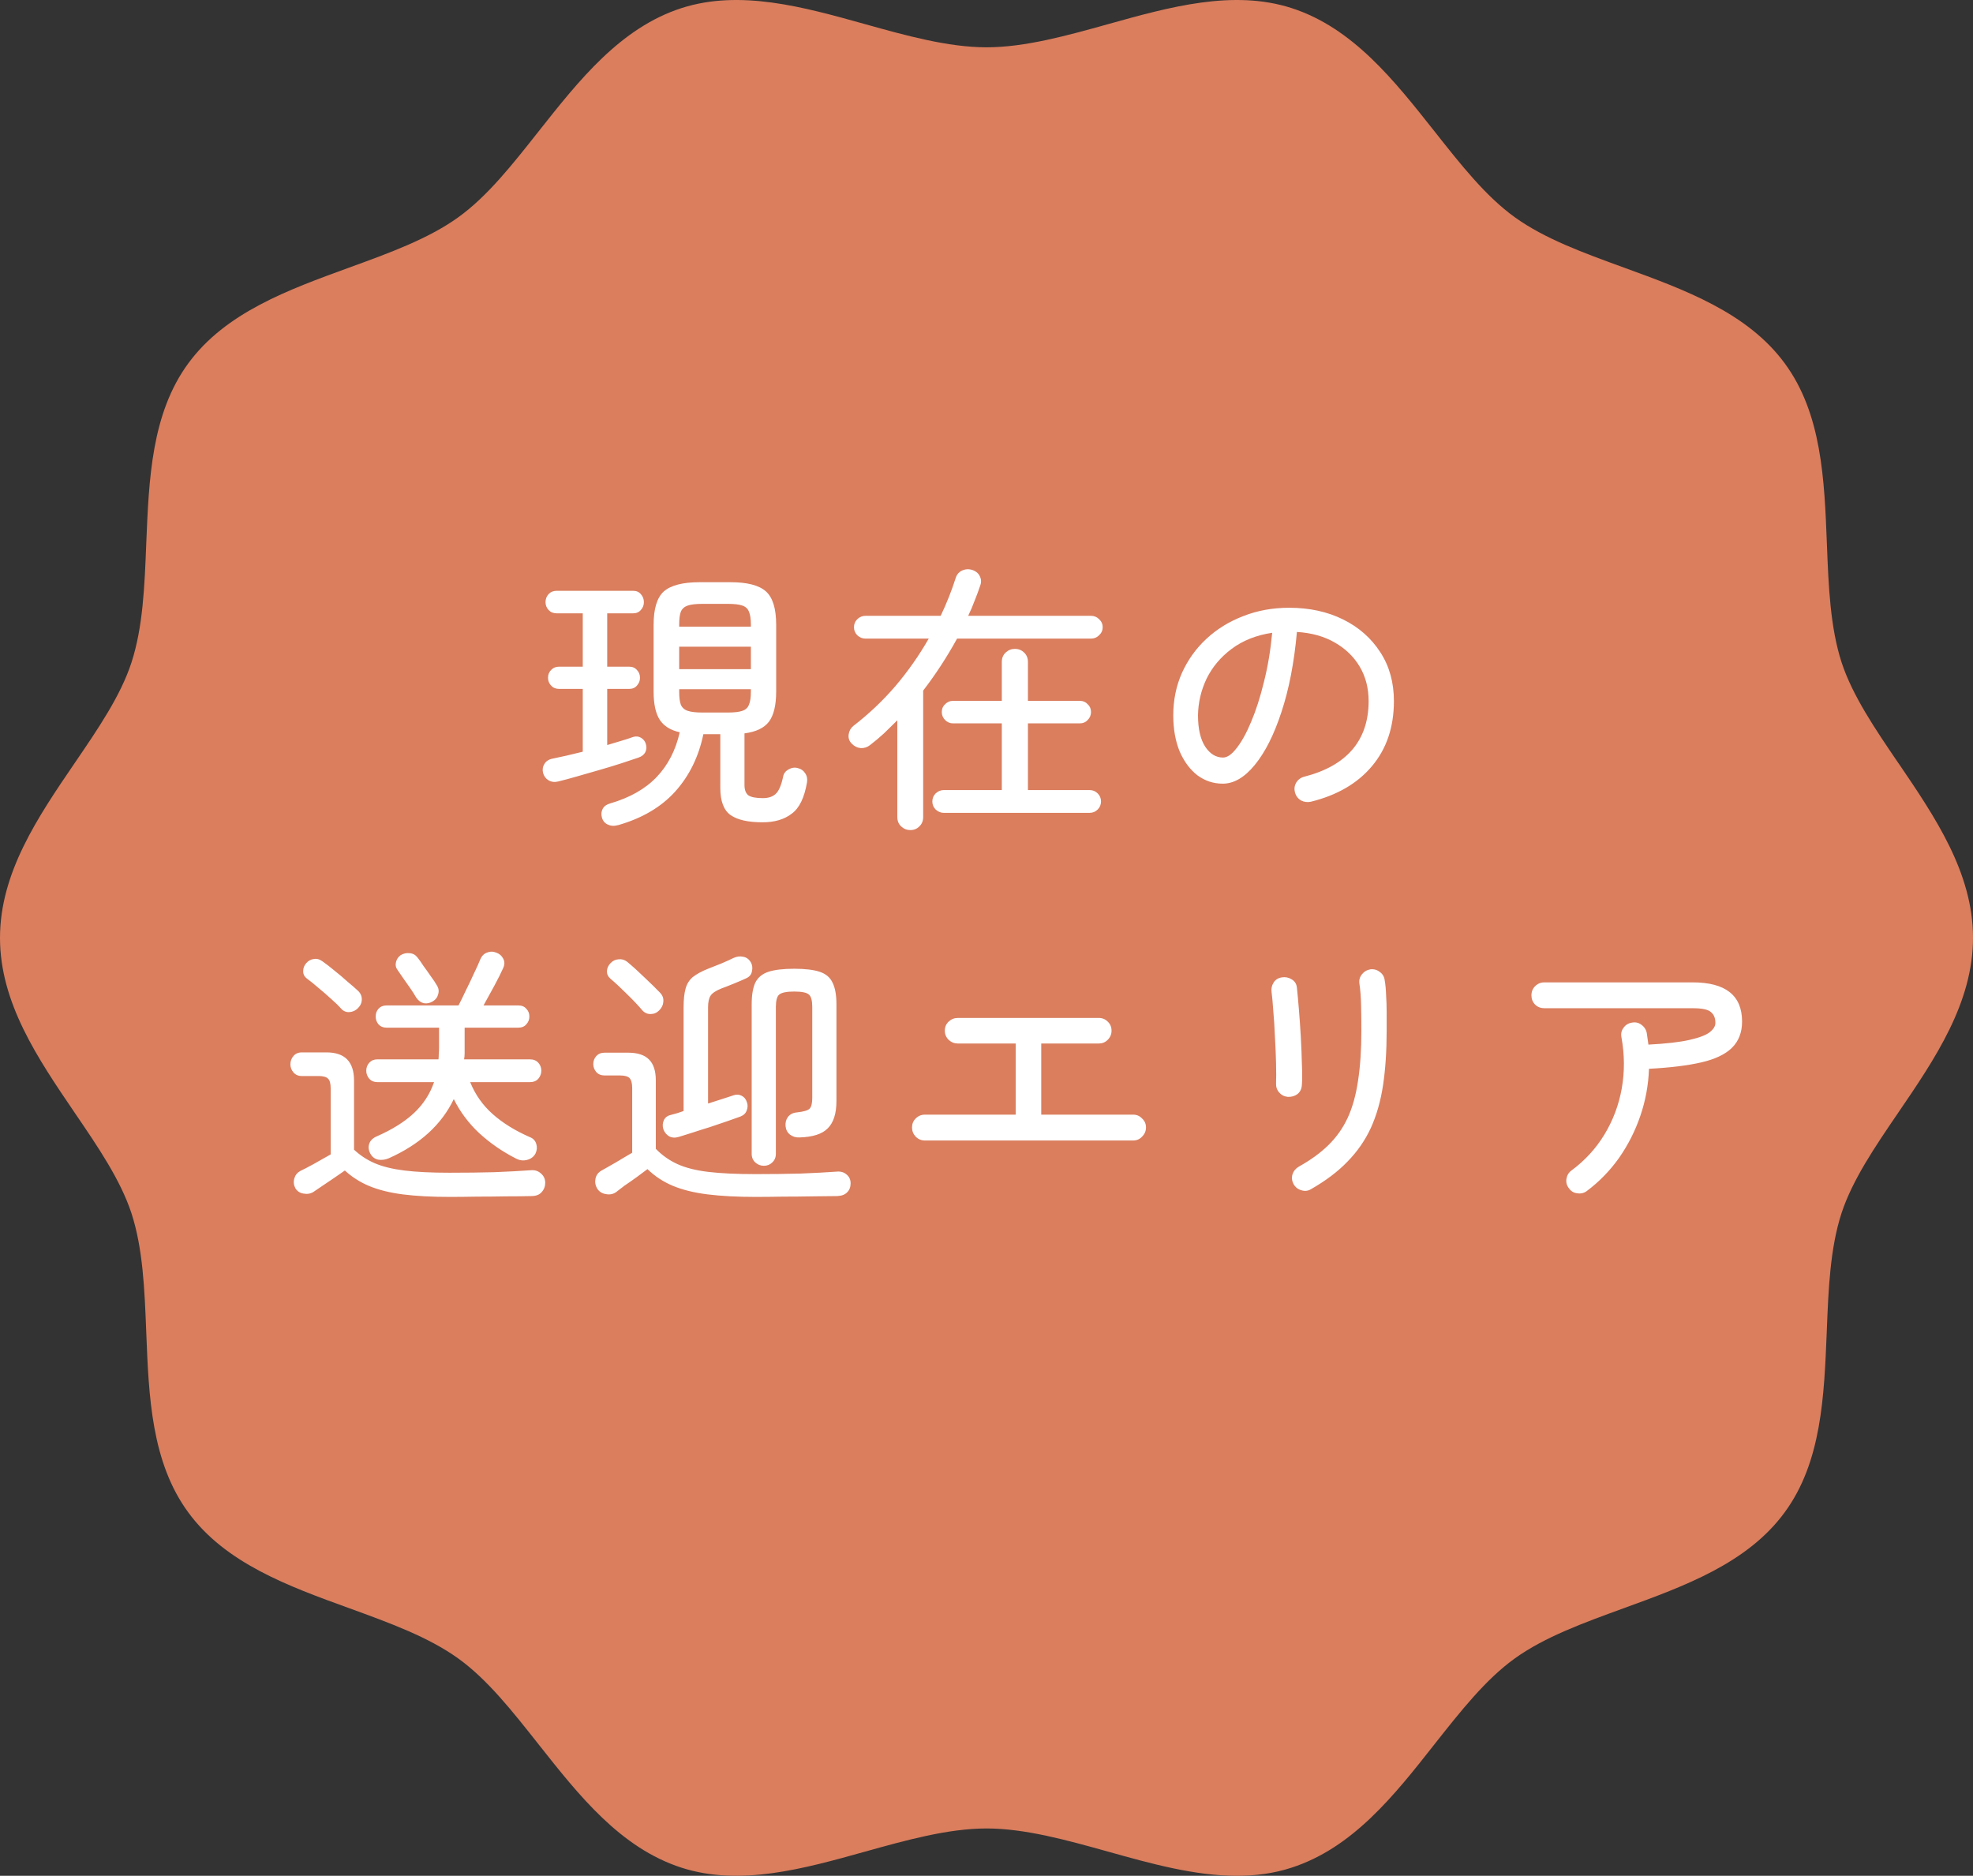 <svg width="142" height="135" viewBox="0 0 142 135" fill="none" xmlns="http://www.w3.org/2000/svg">
<rect x="0" y="0" width="142" height="135" fill="#333333" stroke="none"/>
<path d="M136.647 54.945C134.942 52.446 133.337 50.075 132.55 47.695C131.723 45.157 131.603 42.213 131.483 39.102C131.304 34.509 131.114 29.768 128.453 26.153C125.771 22.498 121.246 20.849 116.88 19.259C113.949 18.192 111.178 17.184 109.034 15.643C106.931 14.132 105.137 11.851 103.233 9.44C100.342 5.786 97.362 2.003 92.955 0.581C88.749 -0.773 84.173 0.502 79.757 1.736C76.817 2.556 73.776 3.405 71.005 3.405C68.234 3.405 65.193 2.556 62.253 1.736C57.837 0.502 53.271 -0.773 49.054 0.581C44.648 2.003 41.668 5.786 38.777 9.44C36.873 11.851 35.079 14.132 32.975 15.643C30.832 17.184 28.061 18.192 25.13 19.259C20.764 20.849 16.238 22.488 13.557 26.143C10.896 29.758 10.716 34.509 10.527 39.092C10.407 42.203 10.287 45.147 9.46 47.685C8.682 50.075 7.068 52.436 5.363 54.935C2.721 58.807 0 62.817 0 67.499C0 72.181 2.731 76.191 5.363 80.063C7.068 82.562 8.673 84.922 9.46 87.313C10.287 89.851 10.407 92.794 10.527 95.906C10.706 100.499 10.896 105.24 13.557 108.855C16.238 112.51 20.764 114.159 25.13 115.739C28.061 116.806 30.832 117.814 32.975 119.354C35.079 120.866 36.873 123.147 38.777 125.557C41.668 129.212 44.648 132.995 49.054 134.417C53.261 135.77 57.837 134.496 62.253 133.262C65.193 132.442 68.234 131.592 71.005 131.592C73.776 131.592 76.817 132.442 79.757 133.262C82.828 134.121 85.978 135 89.018 135C90.354 135 91.669 134.832 92.945 134.417C97.352 132.995 100.342 129.222 103.223 125.557C105.127 123.147 106.921 120.866 109.024 119.354C111.168 117.814 113.939 116.806 116.87 115.739C121.236 114.149 125.761 112.51 128.443 108.845C131.105 105.23 131.284 100.479 131.473 95.896C131.593 92.785 131.713 89.841 132.54 87.303C133.327 84.912 134.932 82.552 136.637 80.053C139.279 76.181 142 72.171 142 67.489C142 62.807 139.269 58.797 136.637 54.925L136.647 54.945Z" fill="#DA7E5E"/>
<path d="M44.502 59.38C44.209 59.46 43.956 59.447 43.742 59.34C43.529 59.247 43.389 59.08 43.322 58.84C43.256 58.613 43.276 58.4 43.382 58.2C43.489 58.013 43.669 57.887 43.922 57.82C45.336 57.407 46.449 56.773 47.262 55.92C48.076 55.067 48.629 53.993 48.922 52.7C48.256 52.553 47.776 52.253 47.482 51.8C47.189 51.347 47.042 50.673 47.042 49.78V44.96C47.042 43.8 47.289 43 47.782 42.56C48.289 42.12 49.149 41.9 50.362 41.9H52.562C53.776 41.9 54.629 42.12 55.122 42.56C55.616 43 55.862 43.8 55.862 44.96V49.78C55.862 50.753 55.689 51.473 55.342 51.94C54.996 52.393 54.409 52.673 53.582 52.78V56.5C53.582 56.847 53.676 57.093 53.862 57.24C54.062 57.373 54.409 57.44 54.902 57.44C55.302 57.44 55.609 57.34 55.822 57.14C56.049 56.94 56.229 56.527 56.362 55.9C56.402 55.673 56.529 55.5 56.742 55.38C56.969 55.247 57.196 55.213 57.422 55.28C57.649 55.333 57.822 55.453 57.942 55.64C58.076 55.827 58.122 56.047 58.082 56.3C57.896 57.407 57.529 58.16 56.982 58.56C56.449 58.973 55.749 59.18 54.882 59.18C53.842 59.18 53.076 59.007 52.582 58.66C52.089 58.313 51.842 57.66 51.842 56.7V52.84H50.622C50.289 54.453 49.616 55.827 48.602 56.96C47.589 58.08 46.222 58.887 44.502 59.38ZM40.182 56.24C39.929 56.307 39.696 56.28 39.482 56.16C39.282 56.04 39.149 55.86 39.082 55.62C39.029 55.38 39.062 55.167 39.182 54.98C39.302 54.78 39.496 54.653 39.762 54.6C40.069 54.533 40.409 54.46 40.782 54.38C41.156 54.287 41.542 54.193 41.942 54.1V49.58H40.242C40.002 49.58 39.809 49.5 39.662 49.34C39.516 49.18 39.442 48.993 39.442 48.78C39.442 48.553 39.516 48.367 39.662 48.22C39.809 48.06 40.002 47.98 40.242 47.98H41.942V44.14H40.062C39.822 44.14 39.629 44.06 39.482 43.9C39.336 43.74 39.262 43.553 39.262 43.34C39.262 43.113 39.336 42.92 39.482 42.76C39.629 42.6 39.822 42.52 40.062 42.52H45.562C45.802 42.52 45.989 42.6 46.122 42.76C46.269 42.92 46.342 43.113 46.342 43.34C46.342 43.553 46.269 43.74 46.122 43.9C45.989 44.06 45.802 44.14 45.562 44.14H43.702V47.98H45.282C45.522 47.98 45.709 48.06 45.842 48.22C45.989 48.367 46.062 48.553 46.062 48.78C46.062 48.993 45.989 49.18 45.842 49.34C45.709 49.5 45.522 49.58 45.282 49.58H43.702V53.62C44.049 53.513 44.382 53.413 44.702 53.32C45.022 53.227 45.309 53.133 45.562 53.04C45.776 52.973 45.969 52.993 46.142 53.1C46.316 53.207 46.429 53.353 46.482 53.54C46.549 53.753 46.536 53.953 46.442 54.14C46.349 54.313 46.189 54.44 45.962 54.52C45.616 54.64 45.196 54.78 44.702 54.94C44.209 55.1 43.682 55.26 43.122 55.42C42.576 55.58 42.042 55.733 41.522 55.88C41.016 56.027 40.569 56.147 40.182 56.24ZM48.882 48.16H54.042V46.54H48.882V48.16ZM50.542 51.28H52.382C52.849 51.28 53.196 51.24 53.422 51.16C53.662 51.08 53.822 50.933 53.902 50.72C53.996 50.507 54.042 50.193 54.042 49.78V49.6H48.882V49.78C48.882 50.193 48.922 50.507 49.002 50.72C49.096 50.933 49.262 51.08 49.502 51.16C49.742 51.24 50.089 51.28 50.542 51.28ZM48.882 45.1H54.042V44.96C54.042 44.547 53.996 44.233 53.902 44.02C53.822 43.807 53.662 43.66 53.422 43.58C53.196 43.5 52.849 43.46 52.382 43.46H50.542C50.089 43.46 49.742 43.5 49.502 43.58C49.262 43.66 49.096 43.807 49.002 44.02C48.922 44.233 48.882 44.547 48.882 44.96V45.1ZM65.522 59.74C65.269 59.74 65.049 59.653 64.862 59.48C64.676 59.307 64.582 59.08 64.582 58.8V51.84C64.262 52.16 63.942 52.473 63.622 52.78C63.302 53.073 62.969 53.353 62.622 53.62C62.422 53.78 62.196 53.853 61.942 53.84C61.689 53.813 61.469 53.7 61.282 53.5C61.109 53.313 61.042 53.093 61.082 52.84C61.122 52.587 61.236 52.387 61.422 52.24C62.529 51.387 63.536 50.433 64.442 49.38C65.349 48.313 66.149 47.173 66.842 45.96H62.282C62.069 45.96 61.876 45.88 61.702 45.72C61.542 45.56 61.462 45.367 61.462 45.14C61.462 44.913 61.542 44.72 61.702 44.56C61.876 44.4 62.069 44.32 62.282 44.32H67.702C68.129 43.427 68.489 42.52 68.782 41.6C68.862 41.347 69.016 41.167 69.242 41.06C69.482 40.953 69.729 40.94 69.982 41.02C70.249 41.113 70.429 41.267 70.522 41.48C70.629 41.693 70.636 41.92 70.542 42.16C70.422 42.52 70.289 42.88 70.142 43.24C70.009 43.6 69.856 43.96 69.682 44.32H78.522C78.749 44.32 78.942 44.4 79.102 44.56C79.276 44.72 79.362 44.913 79.362 45.14C79.362 45.367 79.276 45.56 79.102 45.72C78.942 45.88 78.749 45.96 78.522 45.96H68.882C68.149 47.293 67.336 48.54 66.442 49.7V58.8C66.442 59.08 66.349 59.307 66.162 59.48C65.989 59.653 65.776 59.74 65.522 59.74ZM67.922 58.5C67.709 58.5 67.516 58.42 67.342 58.26C67.182 58.1 67.102 57.907 67.102 57.68C67.102 57.453 67.182 57.26 67.342 57.1C67.516 56.94 67.709 56.86 67.922 56.86H72.102V52.06H68.582C68.369 52.06 68.182 51.98 68.022 51.82C67.862 51.66 67.782 51.467 67.782 51.24C67.782 51.013 67.862 50.827 68.022 50.68C68.182 50.52 68.369 50.44 68.582 50.44H72.102V47.64C72.102 47.36 72.196 47.133 72.382 46.96C72.569 46.787 72.789 46.7 73.042 46.7C73.309 46.7 73.529 46.787 73.702 46.96C73.889 47.133 73.982 47.36 73.982 47.64V50.44H77.722C77.949 50.44 78.136 50.52 78.282 50.68C78.442 50.827 78.522 51.013 78.522 51.24C78.522 51.467 78.442 51.66 78.282 51.82C78.136 51.98 77.949 52.06 77.722 52.06H73.982V56.86H78.422C78.649 56.86 78.842 56.94 79.002 57.1C79.162 57.26 79.242 57.453 79.242 57.68C79.242 57.907 79.162 58.1 79.002 58.26C78.842 58.42 78.649 58.5 78.422 58.5H67.922ZM94.342 57.7C94.089 57.753 93.849 57.72 93.622 57.6C93.409 57.467 93.269 57.28 93.202 57.04C93.136 56.787 93.162 56.553 93.282 56.34C93.416 56.113 93.609 55.967 93.862 55.9C95.382 55.513 96.536 54.867 97.322 53.96C98.109 53.04 98.502 51.873 98.502 50.46C98.502 49.527 98.289 48.7 97.862 47.98C97.436 47.26 96.836 46.68 96.062 46.24C95.302 45.8 94.396 45.547 93.342 45.48C93.142 47.693 92.769 49.62 92.222 51.26C91.689 52.887 91.049 54.153 90.302 55.06C89.569 55.953 88.802 56.4 88.002 56.4C87.336 56.4 86.729 56.2 86.182 55.8C85.649 55.387 85.222 54.813 84.902 54.08C84.596 53.333 84.442 52.467 84.442 51.48C84.442 50.387 84.649 49.373 85.062 48.44C85.489 47.493 86.076 46.673 86.822 45.98C87.582 45.273 88.469 44.727 89.482 44.34C90.496 43.94 91.596 43.74 92.782 43.74C94.236 43.74 95.529 44.02 96.662 44.58C97.796 45.14 98.689 45.927 99.342 46.94C99.996 47.94 100.322 49.113 100.322 50.46C100.322 52.327 99.796 53.887 98.742 55.14C97.702 56.38 96.236 57.233 94.342 57.7ZM88.022 54.52C88.329 54.52 88.656 54.293 89.002 53.84C89.362 53.387 89.709 52.76 90.042 51.96C90.389 51.147 90.696 50.193 90.962 49.1C91.242 48.007 91.442 46.82 91.562 45.54C90.416 45.713 89.442 46.1 88.642 46.7C87.856 47.287 87.256 48 86.842 48.84C86.442 49.68 86.236 50.56 86.222 51.48C86.222 52.453 86.396 53.207 86.742 53.74C87.089 54.26 87.516 54.52 88.022 54.52ZM37.14 83.38C36.167 82.887 35.287 82.28 34.5 81.56C33.727 80.84 33.113 80.02 32.66 79.1C31.78 80.94 30.22 82.36 27.98 83.36C27.727 83.467 27.473 83.5 27.22 83.46C26.967 83.407 26.773 83.253 26.64 83C26.52 82.76 26.5 82.527 26.58 82.3C26.66 82.073 26.84 81.9 27.12 81.78C28.24 81.287 29.133 80.727 29.8 80.1C30.467 79.473 30.947 78.733 31.24 77.88H27.16C26.92 77.88 26.727 77.8 26.58 77.64C26.433 77.467 26.36 77.273 26.36 77.06C26.36 76.833 26.433 76.64 26.58 76.48C26.727 76.32 26.92 76.24 27.16 76.24H31.56C31.573 76.093 31.58 75.953 31.58 75.82C31.593 75.673 31.6 75.527 31.6 75.38V73.96H27.82C27.58 73.96 27.387 73.88 27.24 73.72C27.107 73.56 27.04 73.373 27.04 73.16C27.04 72.933 27.107 72.747 27.24 72.6C27.387 72.44 27.58 72.36 27.82 72.36H33C33.147 72.08 33.32 71.727 33.52 71.3C33.733 70.873 33.933 70.453 34.12 70.04C34.32 69.627 34.467 69.3 34.56 69.06C34.667 68.807 34.827 68.64 35.04 68.56C35.267 68.467 35.493 68.467 35.72 68.56C35.947 68.64 36.113 68.787 36.22 69C36.327 69.2 36.327 69.42 36.22 69.66C36.073 69.993 35.86 70.42 35.58 70.94C35.3 71.46 35.04 71.933 34.8 72.36H37.3C37.553 72.36 37.747 72.44 37.88 72.6C38.027 72.747 38.1 72.933 38.1 73.16C38.1 73.373 38.027 73.56 37.88 73.72C37.747 73.88 37.553 73.96 37.3 73.96H33.44V75.38C33.44 75.527 33.44 75.673 33.44 75.82C33.44 75.953 33.427 76.093 33.4 76.24H38.14C38.393 76.24 38.593 76.32 38.74 76.48C38.887 76.64 38.96 76.833 38.96 77.06C38.96 77.273 38.887 77.467 38.74 77.64C38.593 77.8 38.393 77.88 38.14 77.88H33.84C34.2 78.773 34.74 79.54 35.46 80.18C36.18 80.82 37.073 81.373 38.14 81.84C38.38 81.933 38.533 82.1 38.6 82.34C38.667 82.567 38.647 82.793 38.54 83.02C38.407 83.26 38.2 83.413 37.92 83.48C37.653 83.547 37.393 83.513 37.14 83.38ZM32.36 86.14C31.067 86.14 29.947 86.08 29 85.96C28.067 85.84 27.26 85.64 26.58 85.36C25.913 85.08 25.327 84.707 24.82 84.24C24.607 84.387 24.347 84.567 24.04 84.78C23.747 84.98 23.46 85.173 23.18 85.36C22.913 85.547 22.707 85.687 22.56 85.78C22.347 85.913 22.107 85.953 21.84 85.9C21.587 85.86 21.393 85.733 21.26 85.52C21.14 85.293 21.113 85.06 21.18 84.82C21.247 84.58 21.387 84.4 21.6 84.28C21.827 84.173 22.16 84 22.6 83.76C23.053 83.507 23.453 83.28 23.8 83.08V78.34C23.8 77.993 23.74 77.76 23.62 77.64C23.5 77.507 23.267 77.44 22.92 77.44H21.72C21.467 77.44 21.267 77.353 21.12 77.18C20.973 77.007 20.9 76.813 20.9 76.6C20.9 76.373 20.973 76.173 21.12 76C21.267 75.827 21.467 75.74 21.72 75.74H23.5C24.82 75.74 25.48 76.413 25.48 77.76V82.74C25.92 83.153 26.42 83.48 26.98 83.72C27.54 83.96 28.247 84.133 29.1 84.24C29.953 84.347 31.04 84.4 32.36 84.4C33.533 84.4 34.613 84.387 35.6 84.36C36.6 84.32 37.467 84.273 38.2 84.22C38.493 84.193 38.74 84.273 38.94 84.46C39.14 84.633 39.24 84.853 39.24 85.12C39.24 85.387 39.153 85.613 38.98 85.8C38.82 85.987 38.573 86.08 38.24 86.08C37.733 86.093 37.133 86.1 36.44 86.1C35.76 86.113 35.06 86.12 34.34 86.12C33.62 86.133 32.96 86.14 32.36 86.14ZM24.56 72.6C24.36 72.373 24.107 72.127 23.8 71.86C23.507 71.593 23.207 71.333 22.9 71.08C22.593 70.813 22.32 70.593 22.08 70.42C21.907 70.287 21.82 70.113 21.82 69.9C21.82 69.673 21.893 69.48 22.04 69.32C22.187 69.147 22.367 69.047 22.58 69.02C22.793 68.98 23 69.033 23.2 69.18C23.467 69.367 23.76 69.593 24.08 69.86C24.4 70.113 24.707 70.373 25 70.64C25.307 70.893 25.56 71.113 25.76 71.3C25.947 71.473 26.04 71.68 26.04 71.92C26.04 72.16 25.947 72.373 25.76 72.56C25.587 72.733 25.38 72.827 25.14 72.84C24.913 72.853 24.72 72.773 24.56 72.6ZM31.16 72.06C30.947 72.193 30.727 72.24 30.5 72.2C30.287 72.147 30.107 72.013 29.96 71.8C29.853 71.613 29.713 71.393 29.54 71.14C29.367 70.887 29.193 70.64 29.02 70.4C28.86 70.16 28.727 69.967 28.62 69.82C28.487 69.647 28.447 69.453 28.5 69.24C28.553 69.027 28.667 68.86 28.84 68.74C29.04 68.62 29.253 68.573 29.48 68.6C29.707 68.613 29.893 68.713 30.04 68.9C30.16 69.047 30.307 69.253 30.48 69.52C30.667 69.773 30.847 70.027 31.02 70.28C31.207 70.533 31.34 70.733 31.42 70.88C31.567 71.093 31.607 71.313 31.54 71.54C31.487 71.767 31.36 71.94 31.16 72.06ZM54.98 83.9C54.74 83.9 54.533 83.82 54.36 83.66C54.187 83.5 54.1 83.293 54.1 83.04V72.28C54.1 71.613 54.187 71.093 54.36 70.72C54.547 70.347 54.86 70.087 55.3 69.94C55.753 69.793 56.373 69.72 57.16 69.72C57.947 69.72 58.56 69.793 59 69.94C59.44 70.087 59.747 70.347 59.92 70.72C60.107 71.093 60.2 71.613 60.2 72.28V79.24C60.2 80.133 59.993 80.787 59.58 81.2C59.18 81.613 58.5 81.833 57.54 81.86C57.287 81.873 57.06 81.807 56.86 81.66C56.673 81.513 56.567 81.313 56.54 81.06C56.513 80.807 56.567 80.587 56.7 80.4C56.847 80.2 57.06 80.087 57.34 80.06C57.847 80.007 58.16 79.913 58.28 79.78C58.4 79.647 58.46 79.387 58.46 79V72.48C58.46 72.013 58.38 71.713 58.22 71.58C58.06 71.433 57.707 71.36 57.16 71.36C56.613 71.36 56.253 71.433 56.08 71.58C55.92 71.713 55.84 72.013 55.84 72.48V83.04C55.84 83.293 55.753 83.5 55.58 83.66C55.42 83.82 55.22 83.9 54.98 83.9ZM54.38 86.14C53.06 86.14 51.913 86.08 50.94 85.96C49.967 85.84 49.127 85.633 48.42 85.34C47.727 85.047 47.12 84.647 46.6 84.14C46.387 84.3 46.127 84.493 45.82 84.72C45.527 84.933 45.24 85.133 44.96 85.32C44.693 85.52 44.493 85.673 44.36 85.78C44.147 85.94 43.9 85.993 43.62 85.94C43.34 85.9 43.127 85.767 42.98 85.54C42.847 85.313 42.807 85.073 42.86 84.82C42.913 84.567 43.06 84.373 43.3 84.24C43.447 84.16 43.647 84.047 43.9 83.9C44.167 83.753 44.44 83.593 44.72 83.42C45.013 83.247 45.273 83.093 45.5 82.96V78.32C45.5 77.973 45.44 77.733 45.32 77.6C45.2 77.467 44.967 77.4 44.62 77.4H43.52C43.267 77.4 43.067 77.32 42.92 77.16C42.773 76.987 42.7 76.793 42.7 76.58C42.7 76.353 42.773 76.16 42.92 76C43.067 75.84 43.267 75.76 43.52 75.76H45.2C45.893 75.76 46.4 75.927 46.72 76.26C47.04 76.58 47.2 77.08 47.2 77.76V82.68C47.653 83.147 48.173 83.513 48.76 83.78C49.347 84.047 50.087 84.233 50.98 84.34C51.887 84.447 53.02 84.5 54.38 84.5C55.54 84.5 56.62 84.487 57.62 84.46C58.62 84.42 59.487 84.373 60.22 84.32C60.5 84.293 60.733 84.36 60.92 84.52C61.12 84.68 61.22 84.893 61.22 85.16C61.22 85.427 61.14 85.64 60.98 85.8C60.82 85.973 60.58 86.067 60.26 86.08C59.753 86.08 59.153 86.087 58.46 86.1C57.78 86.113 57.08 86.12 56.36 86.12C55.64 86.133 54.98 86.14 54.38 86.14ZM48.86 81.82C48.593 81.9 48.36 81.887 48.16 81.78C47.96 81.66 47.82 81.487 47.74 81.26C47.673 81.033 47.687 80.82 47.78 80.62C47.873 80.42 48.04 80.293 48.28 80.24C48.427 80.2 48.573 80.16 48.72 80.12C48.867 80.067 49.027 80.013 49.2 79.96V72.48C49.2 71.933 49.247 71.493 49.34 71.16C49.433 70.813 49.607 70.533 49.86 70.32C50.127 70.107 50.493 69.907 50.96 69.72C51.227 69.613 51.547 69.487 51.92 69.34C52.293 69.18 52.587 69.047 52.8 68.94C53.04 68.833 53.273 68.807 53.5 68.86C53.727 68.9 53.907 69.033 54.04 69.26C54.147 69.447 54.173 69.66 54.12 69.9C54.08 70.127 53.947 70.293 53.72 70.4C53.493 70.507 53.2 70.633 52.84 70.78C52.48 70.927 52.173 71.047 51.92 71.14C51.52 71.3 51.26 71.473 51.14 71.66C51.02 71.847 50.96 72.127 50.96 72.5V79.42C51.307 79.313 51.64 79.207 51.96 79.1C52.28 78.993 52.567 78.9 52.82 78.82C53.007 78.753 53.193 78.767 53.38 78.86C53.567 78.953 53.693 79.113 53.76 79.34C53.827 79.527 53.82 79.72 53.74 79.92C53.673 80.12 53.52 80.267 53.28 80.36C53.027 80.453 52.707 80.567 52.32 80.7C51.933 80.833 51.52 80.973 51.08 81.12C50.64 81.253 50.22 81.387 49.82 81.52C49.433 81.64 49.113 81.74 48.86 81.82ZM47.44 72.72C47.267 72.893 47.06 72.98 46.82 72.98C46.58 72.98 46.38 72.887 46.22 72.7C45.927 72.353 45.56 71.967 45.12 71.54C44.68 71.1 44.287 70.733 43.94 70.44C43.767 70.293 43.68 70.113 43.68 69.9C43.693 69.673 43.78 69.48 43.94 69.32C44.1 69.147 44.293 69.053 44.52 69.04C44.747 69.013 44.953 69.073 45.14 69.22C45.527 69.54 45.947 69.92 46.4 70.36C46.853 70.787 47.227 71.153 47.52 71.46C47.693 71.647 47.767 71.86 47.74 72.1C47.727 72.327 47.627 72.533 47.44 72.72ZM66.56 82.08C66.307 82.08 66.087 81.987 65.9 81.8C65.727 81.613 65.64 81.393 65.64 81.14C65.64 80.887 65.727 80.673 65.9 80.5C66.087 80.313 66.307 80.22 66.56 80.22H73.1V75.1H68.94C68.687 75.1 68.467 75.013 68.28 74.84C68.093 74.653 68 74.433 68 74.18C68 73.913 68.093 73.693 68.28 73.52C68.467 73.347 68.687 73.26 68.94 73.26H79.08C79.333 73.26 79.547 73.347 79.72 73.52C79.907 73.693 80 73.913 80 74.18C80 74.433 79.907 74.653 79.72 74.84C79.547 75.013 79.333 75.1 79.08 75.1H74.94V80.22H81.56C81.813 80.22 82.027 80.313 82.2 80.5C82.387 80.673 82.48 80.887 82.48 81.14C82.48 81.393 82.387 81.613 82.2 81.8C82.027 81.987 81.813 82.08 81.56 82.08H66.56ZM94.36 85.58C94.147 85.713 93.913 85.74 93.66 85.66C93.42 85.593 93.233 85.447 93.1 85.22C92.98 84.993 92.953 84.76 93.02 84.52C93.1 84.28 93.253 84.093 93.48 83.96C94.32 83.493 95.027 82.98 95.6 82.42C96.187 81.847 96.653 81.187 97 80.44C97.347 79.68 97.593 78.793 97.74 77.78C97.9 76.753 97.98 75.553 97.98 74.18C97.98 73.593 97.973 72.993 97.96 72.38C97.947 71.753 97.907 71.227 97.84 70.8C97.8 70.547 97.86 70.32 98.02 70.12C98.18 69.92 98.387 69.8 98.64 69.76C98.893 69.733 99.12 69.8 99.32 69.96C99.52 70.107 99.633 70.307 99.66 70.56C99.713 70.853 99.747 71.207 99.76 71.62C99.787 72.033 99.8 72.447 99.8 72.86C99.8 73.273 99.8 73.633 99.8 73.94C99.8 74.047 99.8 74.127 99.8 74.18C99.8 75.647 99.713 76.953 99.54 78.1C99.367 79.247 99.073 80.273 98.66 81.18C98.247 82.073 97.687 82.88 96.98 83.6C96.287 84.32 95.413 84.98 94.36 85.58ZM92.68 78.94C92.427 78.913 92.22 78.807 92.06 78.62C91.9 78.433 91.827 78.213 91.84 77.96C91.853 77.613 91.853 77.14 91.84 76.54C91.827 75.94 91.8 75.307 91.76 74.64C91.733 73.96 91.693 73.327 91.64 72.74C91.6 72.153 91.56 71.713 91.52 71.42C91.48 71.167 91.527 70.933 91.66 70.72C91.793 70.507 91.993 70.38 92.26 70.34C92.513 70.3 92.747 70.347 92.96 70.48C93.187 70.613 93.313 70.813 93.34 71.08C93.38 71.453 93.427 71.96 93.48 72.6C93.533 73.227 93.58 73.893 93.62 74.6C93.66 75.307 93.687 75.973 93.7 76.6C93.727 77.213 93.727 77.7 93.7 78.06C93.687 78.353 93.58 78.58 93.38 78.74C93.18 78.887 92.947 78.953 92.68 78.94ZM114.2 85.72C114 85.867 113.773 85.92 113.52 85.88C113.267 85.853 113.067 85.733 112.92 85.52C112.76 85.32 112.7 85.093 112.74 84.84C112.78 84.587 112.9 84.387 113.1 84.24C114.073 83.52 114.867 82.653 115.48 81.64C116.093 80.627 116.507 79.527 116.72 78.34C116.933 77.14 116.927 75.913 116.7 74.66C116.647 74.407 116.693 74.18 116.84 73.98C116.987 73.767 117.187 73.64 117.44 73.6C117.693 73.547 117.92 73.593 118.12 73.74C118.333 73.887 118.467 74.087 118.52 74.34L118.64 75.18C119.92 75.113 120.907 75 121.6 74.84C122.307 74.68 122.793 74.493 123.06 74.28C123.327 74.067 123.46 73.847 123.46 73.62C123.46 73.273 123.353 73.013 123.14 72.84C122.94 72.653 122.5 72.56 121.82 72.56H111.14C110.887 72.56 110.667 72.473 110.48 72.3C110.307 72.113 110.22 71.893 110.22 71.64C110.22 71.373 110.307 71.153 110.48 70.98C110.667 70.793 110.887 70.7 111.14 70.7H121.82C124.193 70.7 125.38 71.64 125.38 73.52C125.38 74.307 125.133 74.94 124.64 75.42C124.16 75.887 123.427 76.233 122.44 76.46C121.453 76.687 120.2 76.84 118.68 76.92C118.64 78.08 118.433 79.207 118.06 80.3C117.687 81.393 117.173 82.407 116.52 83.34C115.867 84.26 115.093 85.053 114.2 85.72Z" fill="white"/>
</svg>
